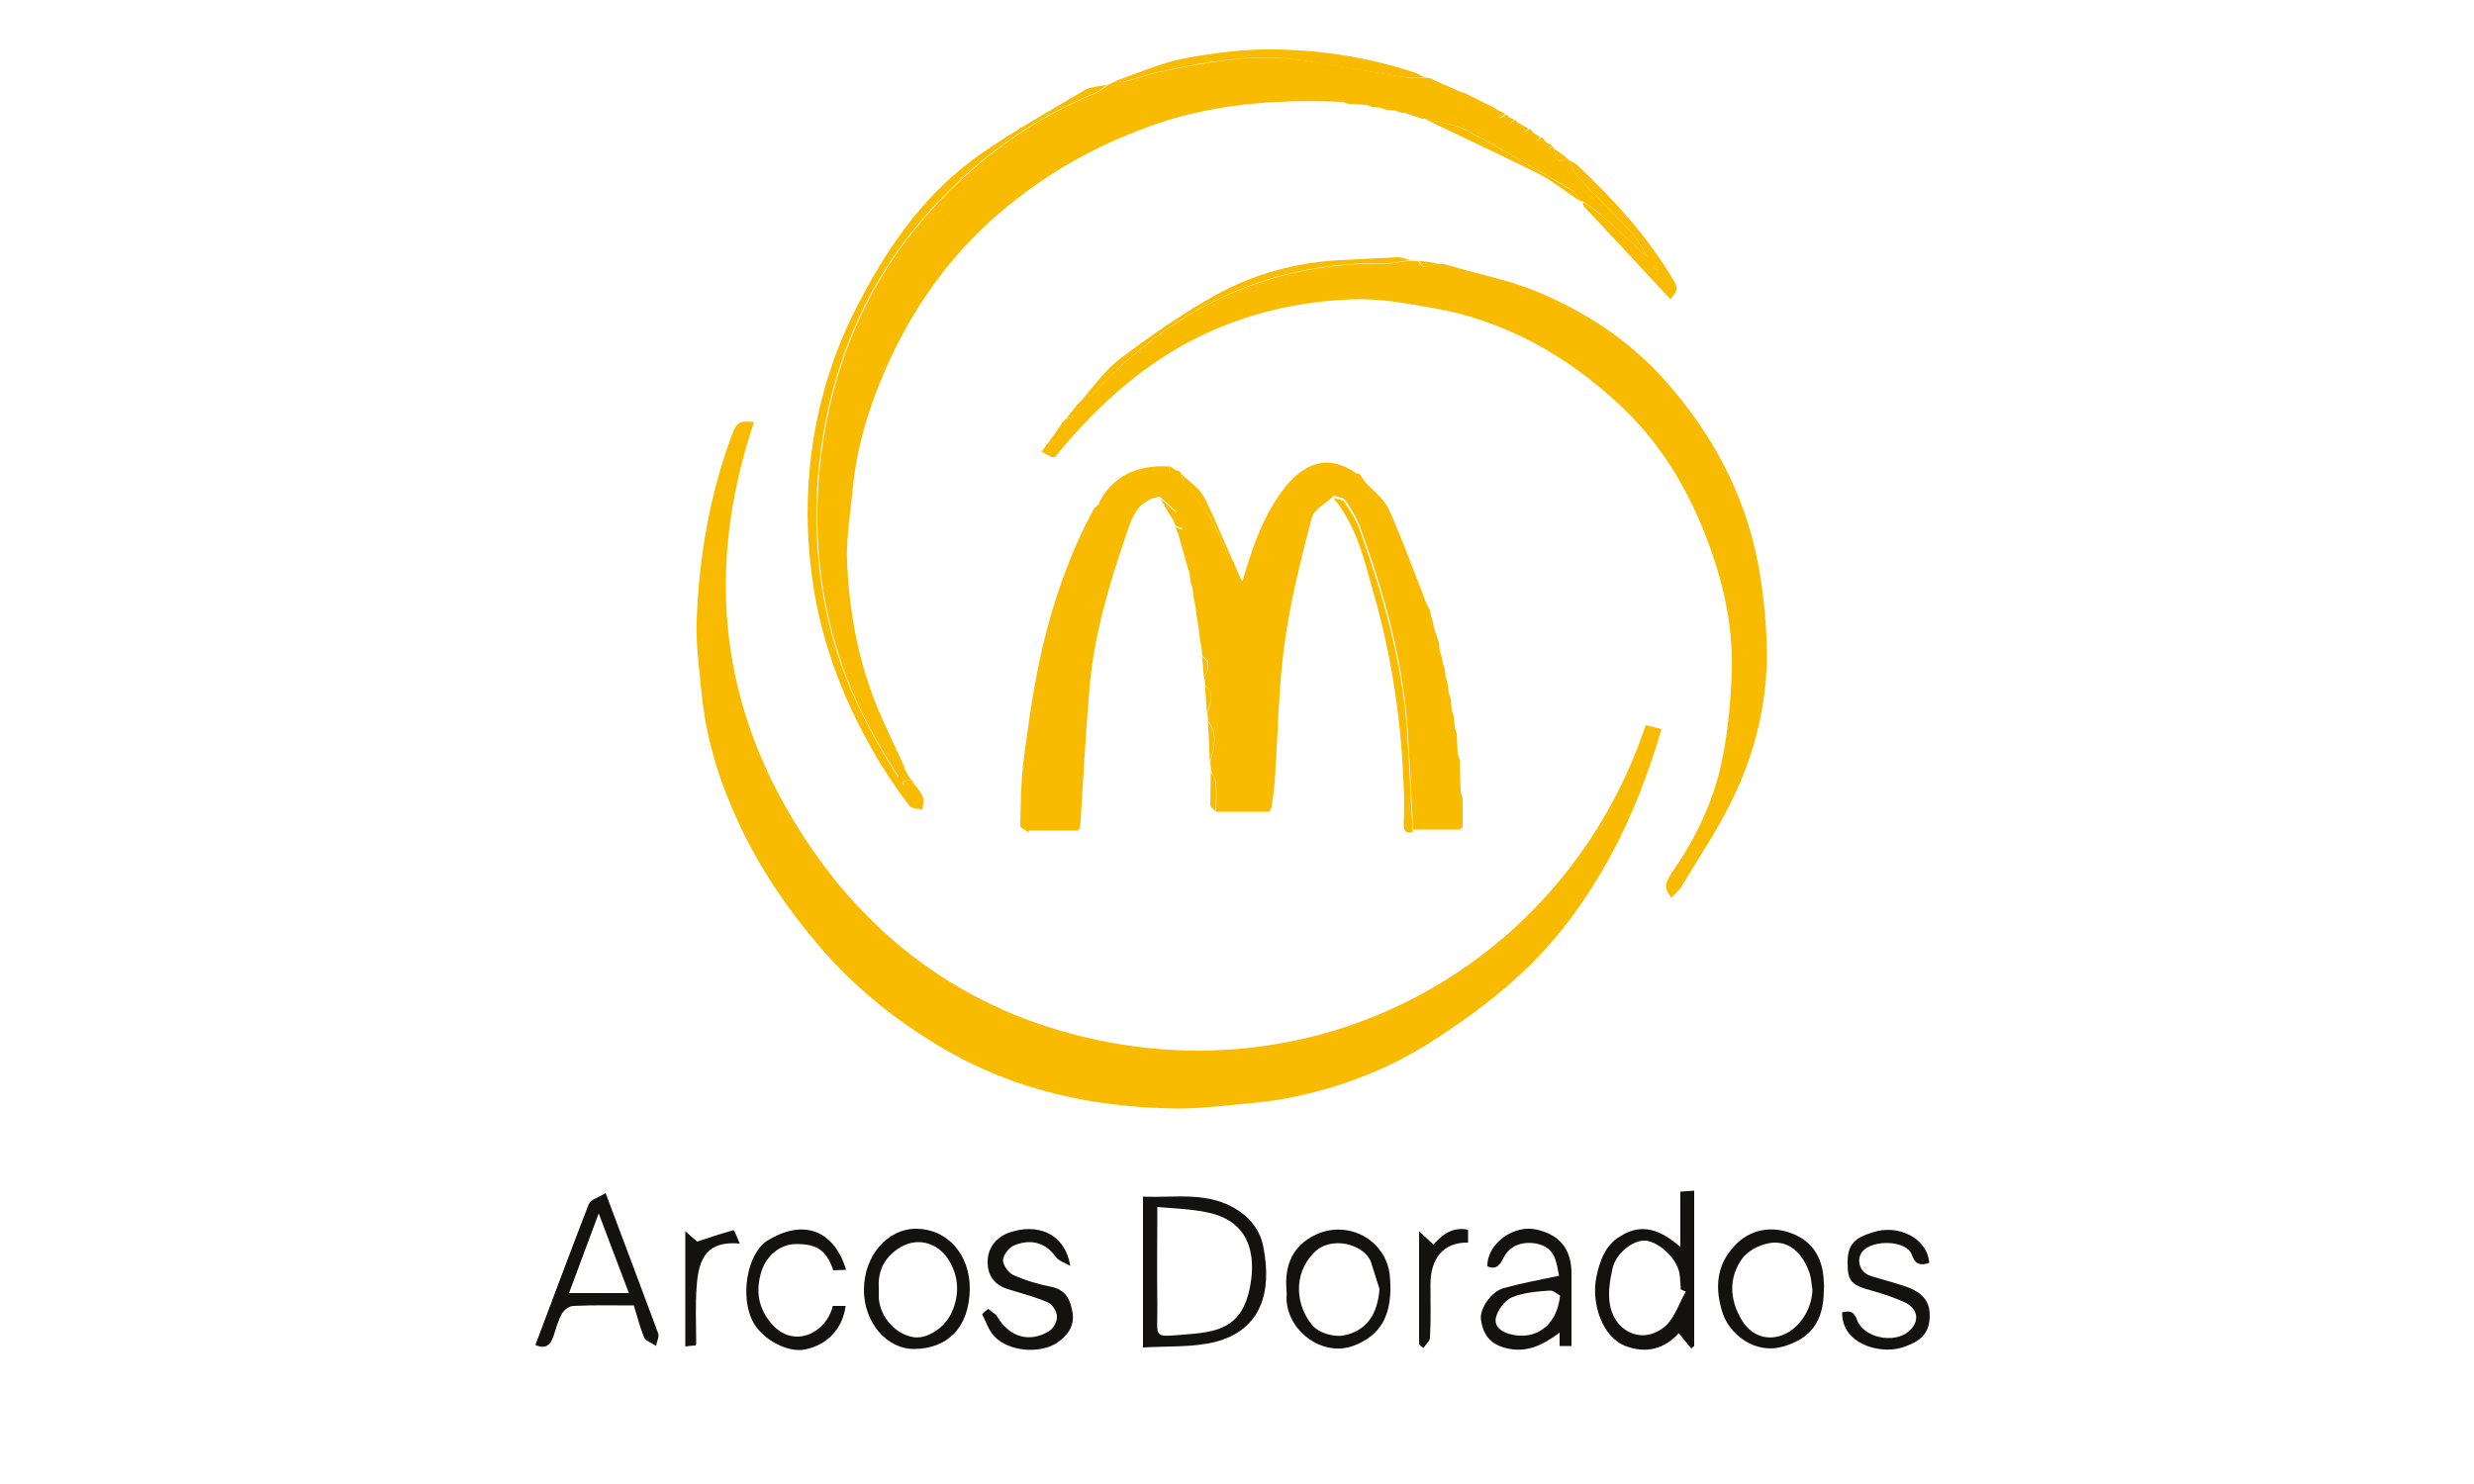 <svg xmlns="http://www.w3.org/2000/svg" xmlns:xlink="http://www.w3.org/1999/xlink" x="0px" y="0px" viewBox="0 0 50 30" style="enable-background:new 0 0 50 30;" xml:space="preserve"><style type="text/css">	.st0{display:none;}	.st1{display:inline;fill:url(#SVGID_1_);}	.st2{display:inline;}	.st3{fill:#110F0D;}	.st4{fill:#F79838;}	.st5{fill:#0098CC;}	.st6{fill:#61509C;}	.st7{fill:#0E100F;}	.st8{fill:#33235C;}	.st9{fill:#F8BB00;}	.st10{fill:#14120E;}</style><g id="Layer_1" class="st0">			<linearGradient id="SVGID_1_" gradientUnits="userSpaceOnUse" x1="-103.685" y1="149.055" x2="-95.989" y2="149.055" gradientTransform="matrix(1.342 0 0 -1.342 141.526 216.135)">		<stop offset="1.000000e-03" style="stop-color:#CEA027"></stop>		<stop offset="1" style="stop-color:#EBD80B"></stop>	</linearGradient>	<path class="st1" d="M3.36,17.42c-0.34-0.12-0.69-0.21-1.03-0.27c0.1,0.55,0.29,1.1,0.58,1.62c0.84,1.51,2.3,2.46,3.88,2.71  C6.74,19.82,5.4,18.15,3.36,17.42L3.36,17.42z M3.55,15.73c2.69-0.23,4.75-2.33,5-4.87c-1.17-0.21-2.42-0.03-3.54,0.59  c-1.63,0.9-2.61,2.52-2.76,4.25C2.68,15.76,3.11,15.77,3.55,15.73L3.55,15.73z M7.63,17.4c-0.07,1.49,0.4,2.89,1.24,3.99  c0.46-0.11,0.92-0.28,1.36-0.52c2.6-1.44,3.54-4.71,2.11-7.31c-0.31-0.56-0.7-1.04-1.16-1.44C9.17,13.05,7.74,15.04,7.63,17.4  L7.63,17.4z"></path>	<g class="st2">		<path class="st3" d="M18.45,20.83h1.55v-8.96h-1.55V20.83z M24.68,14.32c-0.77,0-1.51,0.29-1.99,1.07v-0.93h-1.4v6.37h1.49v-3.37   c0-0.26,0.02-0.52,0.07-0.7c0.17-0.69,0.66-1.09,1.38-1.09c0.74,0,1.17,0.37,1.31,1.12c0.03,0.18,0.05,0.43,0.05,0.67v3.38h1.49   v-3.77c0-0.42-0.04-0.81-0.14-1.13C26.64,14.85,25.77,14.32,24.68,14.32 M32.09,19.37c-0.16,0.04-0.43,0.05-0.61,0.05h-1.72V16.9   h1.85c0.17,0,0.36,0.02,0.49,0.05c0.73,0.16,1,0.74,1,1.21C33.11,18.8,32.7,19.23,32.09,19.37z M29.76,13.27h1.38   c0.31,0,0.65,0.04,0.86,0.14c0.37,0.17,0.58,0.5,0.58,0.98c0,0.49-0.21,0.82-0.59,0.99c-0.19,0.08-0.47,0.13-0.79,0.13h-1.43   L29.76,13.27z M33.25,16.04c0.61-0.46,0.86-1,0.86-1.76c0-1.14-0.71-2-1.78-2.29c-0.28-0.07-0.74-0.12-1.26-0.12h-2.83v8.96h3.17   c0.62,0,1.03-0.06,1.44-0.2c1.06-0.38,1.8-1.2,1.8-2.41C34.64,17.2,34.16,16.49,33.25,16.04 M46.4,14.46l-1.59,4.55l-1.62-4.55   h-1.62l2.53,6.37h1.38L48,14.46L46.4,14.46z M36.68,17.15c0.11-0.92,0.85-1.52,1.75-1.52c0.95,0,1.67,0.63,1.78,1.52H36.68z    M38.41,14.32c-1.81,0-3.22,1.46-3.22,3.37c0,1.76,1.39,3.28,3.29,3.28c1.39,0,2.46-0.8,3.01-2.09h-1.52   c-0.34,0.51-0.8,0.79-1.46,0.79c-0.99,0-1.64-0.58-1.83-1.48h4.97c0.04-0.21,0.05-0.39,0.05-0.6   C41.67,15.87,40.36,14.32,38.41,14.32 M14.52,19.42h-1.84v-2.58c0.23-0.01,0.46-0.02,0.69-0.01c1.68,0.02,2.65,0.51,2.65,1.38   C16.01,19,15.31,19.42,14.52,19.42z M12.67,13.27h1.32c0.3,0,0.55,0.03,0.73,0.09c0.5,0.16,0.77,0.54,0.77,1.15   c0,0.56-0.28,0.93-0.73,1.1c-0.43-0.07-0.91-0.11-1.44-0.11c-0.2,0-0.42,0-0.64,0.01L12.67,13.27z M4.36,18.8l1.99-5.16l1.16,3.09   C6.31,17.28,5.24,17.99,4.36,18.8L4.36,18.8z M16.15,16.05c0.64-0.47,0.88-1.18,0.88-1.78c0-1.14-0.71-2-1.78-2.29   c-0.28-0.07-0.74-0.12-1.26-0.12h-2.83v3.78c-0.79,0.12-1.55,0.31-2.29,0.55l-1.77-4.33H5.66L2,20.83h1.49   c1.29-1.36,2.83-2.34,4.43-2.99l1.12,2.99h1.69l-1.42-3.47c0.61-0.17,1.21-0.3,1.81-0.39v3.86h0.77v0h2.7   c1.91,0,2.94-1.12,2.94-2.62C17.55,17.31,17.1,16.54,16.15,16.05"></path>	</g></g><g id="Layer_2" class="st0">	<g class="st2">		<path class="st4" d="M16.01,18.54h-1.88l1.63-3.29h0.02L16.01,18.54L16.01,18.54z M16.09,20.04l0.11,1.3h2.07l-0.69-7.6H14.5   l-3.88,7.6h2.11l0.65-1.3L16.09,20.04L16.09,20.04z M21.16,18.01h0.31l1.49-2h1.9l-2.05,2.55l1.26,2.76h-2.03l-0.82-2.15h-0.29   l-0.46,2.15h-1.76l1.61-7.57h1.75L21.16,18.01z M27.09,19.14c0.57,0,0.95,0.04,0.84,0.48c-0.13,0.57-0.36,0.65-1.09,0.65   c-0.27,0-0.76,0-0.63-0.57C26.31,19.22,26.67,19.14,27.09,19.14L27.09,19.14z M27.57,21.32h1.73l0.69-3.31   c0.4-1.84-0.32-2.05-2.09-2.05c-1.24,0-2.45-0.02-2.81,1.65h1.73c0.11-0.48,0.4-0.57,0.82-0.57c0.76,0,0.74,0.32,0.61,0.8   l-0.17,0.84h-0.08c-0.06-0.61-0.82-0.59-1.32-0.59c-1.26,0-2.01,0.4-2.28,1.67c-0.29,1.36,0.36,1.65,1.57,1.65   c0.61,0,1.42-0.13,1.71-0.84h0.06L27.57,21.32L27.57,21.32z M32.83,16.01l-0.15,0.76h0.06c0.34-0.63,1.03-0.8,1.63-0.8   c0.76,0,1.5,0.13,1.4,1.03h0.08c0.25-0.76,1.03-1.03,1.71-1.03c1.22,0,1.75,0.5,1.48,1.73l-0.78,3.63h-1.73l0.65-3.08   c0.08-0.57,0.17-0.97-0.48-0.97c-0.65,0-0.9,0.44-1.01,1.01l-0.63,3.02h-1.73l0.67-3.21c0.08-0.48,0.13-0.82-0.48-0.82   c-0.71,0-0.93,0.38-1.05,1.01l-0.63,3.02h-1.73l1.14-5.32h1.61v0.02L32.83,16.01L32.83,16.01z M41.76,19.14   c0.57,0,0.95,0.04,0.84,0.48c-0.11,0.57-0.36,0.65-1.09,0.65c-0.25,0-0.76,0-0.63-0.57C40.97,19.22,41.32,19.14,41.76,19.14   L41.76,19.14z M42.22,21.32h1.73l0.69-3.31c0.4-1.84-0.32-2.05-2.09-2.05c-1.24,0-2.45-0.02-2.81,1.65h1.73   c0.11-0.48,0.4-0.57,0.82-0.57c0.76,0,0.74,0.32,0.61,0.8l-0.17,0.84h-0.08c-0.06-0.61-0.82-0.59-1.32-0.59   c-1.26,0-2.01,0.4-2.28,1.67c-0.29,1.36,0.36,1.65,1.57,1.65c0.61,0,1.42-0.13,1.71-0.84h0.06L42.22,21.32L42.22,21.32z    M46.48,21.32h-1.73L45.87,16h1.73L46.48,21.32z M48,14.56c0,0.53-0.44,0.97-0.97,0.97c-0.53,0-0.97-0.44-0.97-0.97   c0-0.55,0.44-0.97,0.97-0.97C47.56,13.58,48,14.01,48,14.56z"></path>		<path class="st5" d="M11.52,23.16c-3.86-1.18-6.66-4.75-6.66-8.94c0-4.27,2.87-7.85,6.8-9.01c0.4-0.11,0.29-0.38-0.19-0.38   C6.25,4.82,2,9.02,2,14.19s4.22,9.36,9.45,9.36C11.94,23.58,11.96,23.31,11.52,23.16L11.52,23.16z M6.65,16.39   c-0.02-0.25-0.04-0.5-0.04-0.76c0-4.12,3.33-7.45,7.45-7.45c3.88,0,5.07,1.73,5.19,1.63c0.15-0.13-1.42-3.56-5.97-3.56   c-4.12,0-7.45,3.33-7.45,7.45c0,0.95,0.19,1.86,0.5,2.7C6.46,16.75,6.67,16.75,6.65,16.39L6.65,16.39z M9.75,11.03   c1.92-0.84,4.37-0.86,6.75-0.04c1.61,0.57,2.53,1.36,2.62,1.32c0.13-0.06-0.93-1.73-2.85-2.45C13.95,9,11.47,9.44,9.65,10.87   C9.45,11.03,9.51,11.14,9.75,11.03z"></path>	</g></g><g id="Layer_3" class="st0">	<g class="st2">		<path class="st6" d="M18.63,16.2c0,0,0-0.06-0.02-0.11c-0.2-0.9-1.24-6.65,4.55-11.31c0,0,3.98-3.05,6.8-1.64   c-0.57-0.42-1.48-1.09-1.9-1.4C27.08,1,26.39,0.99,26.39,0.99c-1.57-0.09-2.75,0.5-2.75,0.5c-4.96,2.11-5.58,7.58-5.58,7.58   c-0.57,3.54,0.06,5.79,0.5,6.97C18.55,16.06,18.61,16.22,18.63,16.2L18.63,16.2z"></path>		<path class="st7" d="M30,18.59L30,18.59C29.99,18.62,29.99,18.61,30,18.59L30,18.59z"></path>		<path class="st8" d="M28.31,3.43c-0.08,0.42-0.3,1.29-2.05,2.36c-0.3,0.17-0.39,0.2-0.6,0.33c-0.17,0.11-0.53,0.44-0.11,0.87   c0.19,0.19,1.84,1.26,2.83,1.97c0.13-0.09,0.27-0.22,0.33-0.27c0.03-0.05,0.03-0.03,0.03-0.05c0.39-0.35,0.83-0.88,1.26-1.6   c0.46-0.83,0.74-1.78,0.31-2.6C30.32,4.43,29.94,3.46,28.31,3.43L28.31,3.43z"></path>		<path class="st6" d="M28.16,9.2c-0.93-0.58-1.43-0.85-3.12-1.7c0,0-0.47-0.2-0.5-0.49c0,0-0.02,0-0.02-0.02   c0,0.14-0.06,2.44-0.36,4.23c-0.02,0.08-0.05,0.25-0.02,0.49c0.06,0.38,0.28,0.6,0.39,0.72c0.16,0.17,1.02,0.88,3.05,2.28   c0.9,0.61,2.38,1.86,2.47,3.23c0,0.02,0,0.25-0.03,0.41c-0.02,0.11-0.05,0.24-0.05,0.24l-0.02,0.03c0,0,0,0,0.02,0   c0,0,0-0.02,0.02-0.03c0,0,0.02-0.02,0.02-0.05c0.06-0.11,1.15-2.5,1.35-3.04c0.11-0.31,1.01-1.83-0.64-4.04   C30.73,11.46,30,10.41,28.16,9.2L28.16,9.2z"></path>		<path class="st8" d="M28.9,16.64c-0.05-0.08-0.09-0.16-0.16-0.24c0,0-2.63,2.17-6.29,0.5c0,0-2.86-1.2-3.29-4.45   c-0.02,0.14-0.05,0.28-0.06,0.42c-0.79,4.99,2.97,7.72,6.61,7.65C28.46,20.46,30.21,18.62,28.9,16.64L28.9,16.64z"></path>		<polygon class="st8" points="16.14,25.7 17.67,25.7 17.67,25.06 16.14,25.06 16.14,23.96 18,23.96 18,23.3 15.36,23.3    15.36,27.48 18.1,27.48 18.1,26.84 16.14,26.84   "></polygon>		<path class="st8" d="M35.13,25.72V25.7c0.44-0.17,0.71-0.63,0.71-1.13c0-0.57-0.27-0.96-0.69-1.15c-0.19-0.08-0.39-0.13-0.87-0.13   h-1.46v4.2h0.79v-1.57h0.82l0.87,1.57h0.87l-0.88-1.57C35.18,25.78,35.13,25.72,35.13,25.72L35.13,25.72z M34.38,25.26h-0.77   v-1.31h0.68c0.6,0,0.77,0.25,0.77,0.64C35.05,25.03,34.8,25.26,34.38,25.26L34.38,25.26z"></path>		<path class="st8" d="M13.41,25.29v-0.02c0.33-0.17,0.52-0.5,0.52-0.9c0-0.69-0.55-1.09-1.31-1.09H11v4.2h1.64   c0.79,0,1.46-0.38,1.46-1.23C14.1,25.84,13.88,25.42,13.41,25.29L13.41,25.29z M11.77,23.96h0.83c0.36,0,0.53,0.22,0.53,0.52   c0,0.3-0.19,0.53-0.52,0.53h-0.85V23.96z M12.7,26.85h-0.93v-1.23h0.93c0.39,0,0.61,0.25,0.61,0.61   C13.31,26.58,13.09,26.85,12.7,26.85L12.7,26.85z"></path>		<polygon class="st8" points="20.19,23.3 19.42,23.3 19.42,27.5 22.11,27.5 22.11,26.84 20.19,26.84   "></polygon>		<path class="st8" d="M39.04,23.3H37.3v4.2h0.77v-1.45h0.96c0.8,0,1.35-0.57,1.35-1.38C40.39,23.85,39.84,23.3,39.04,23.3   L39.04,23.3z M38.89,25.39h-0.82v-1.43h0.82c0.44,0,0.71,0.28,0.71,0.71C39.6,25.1,39.33,25.39,38.89,25.39L38.89,25.39z"></path>		<path class="st8" d="M24.92,26.87c-0.9,0-1.45-0.71-1.45-1.49c0-0.79,0.53-1.45,1.43-1.45c0.68,0,1.16,0.44,1.16,0.44l0.38-0.57   c0,0-0.53-0.57-1.57-0.57c-1.26,0-2.2,0.93-2.2,2.14c0,1.24,0.91,2.19,2.22,2.19c1.09,0,1.67-0.68,1.67-0.68l-0.41-0.55   C26.15,26.33,25.65,26.87,24.92,26.87L24.92,26.87z"></path>		<path class="st8" d="M29.5,23.23c-1.26,0-2.2,0.93-2.2,2.14c0,1.23,0.94,2.19,2.2,2.19c1.26,0,2.22-0.96,2.22-2.19   C31.72,24.16,30.76,23.23,29.5,23.23L29.5,23.23z M29.5,26.87c-0.77,0-1.4-0.64-1.4-1.49c0-0.83,0.63-1.45,1.4-1.45   c0.79,0,1.42,0.61,1.42,1.45C30.92,26.22,30.29,26.87,29.5,26.87L29.5,26.87z"></path>	</g></g><g id="Layer_4">	<path class="st9" d="M15.24,8.53c-0.89,2.64-0.77,5.22,0.57,7.66c1.29,2.35,3.24,4.02,5.85,4.71c5.05,1.35,10-1.45,11.6-6.24  c0.1,0.02,0.2,0.05,0.32,0.08c-0.27,0.91-0.6,1.78-1.05,2.6c-0.46,0.83-1.01,1.6-1.69,2.25c-0.54,0.52-1.16,0.98-1.79,1.39  c-0.93,0.62-1.97,1.02-3.08,1.23c-0.39,0.07-0.79,0.1-1.19,0.14c-0.32,0.03-0.64,0.06-0.97,0.06c-1.7-0.02-3.31-0.36-4.79-1.24  c-0.93-0.55-1.75-1.21-2.46-2.04c-0.65-0.76-1.2-1.57-1.62-2.47c-0.38-0.81-0.65-1.65-0.75-2.55c-0.05-0.52-0.13-1.05-0.11-1.58  c0.05-1.3,0.27-2.58,0.74-3.81C14.92,8.47,15.06,8.53,15.24,8.53z"></path>	<path class="st9" d="M25.65,16.41c-0.36,0-0.71,0-1.07,0c0-0.19,0.01-0.37,0-0.56c-0.01-0.09-0.07-0.18-0.1-0.26  c-0.01-0.06-0.01-0.12-0.02-0.18c0.07-0.28,0.17-0.57-0.04-0.83c-0.01-0.06-0.01-0.12-0.02-0.18c0.08-0.19,0.15-0.37-0.04-0.54  c-0.01-0.06-0.01-0.12-0.02-0.18c0.09-0.15,0.14-0.3-0.04-0.42c-0.01-0.06-0.01-0.12-0.02-0.18c-0.01-0.08-0.03-0.16-0.04-0.24  c-0.01-0.06-0.01-0.12-0.02-0.18c-0.01-0.08-0.03-0.16-0.04-0.24c-0.01-0.06-0.01-0.12-0.02-0.18c-0.01-0.06-0.03-0.12-0.04-0.18  c-0.01-0.06-0.01-0.12-0.02-0.18c-0.01-0.04-0.03-0.08-0.04-0.12c-0.01-0.06-0.01-0.12-0.02-0.18c-0.01-0.04-0.03-0.08-0.04-0.12  c-0.07-0.24-0.13-0.47-0.2-0.71c0.03-0.02,0.07-0.05,0.1-0.07c-0.05-0.02-0.09-0.03-0.14-0.05c-0.03-0.06-0.05-0.12-0.08-0.18  c0.03-0.03,0.07-0.07,0.1-0.1c-0.11-0.1-0.22-0.21-0.34-0.31c-0.48,0.07-0.58,0.48-0.7,0.83c-0.34,0.99-0.63,1.99-0.72,3.03  c-0.08,0.94-0.13,1.89-0.19,2.84c-0.02,0.02-0.03,0.03-0.05,0.05c-0.34,0-0.67,0-1.01,0c0.06-0.8,0.07-1.61,0.2-2.41  c0.23-1.42,0.55-2.81,1.26-4.09c0.02-0.04,0.01-0.1,0.02-0.14c0.13-0.1,0.29-0.18,0.38-0.3c0.19-0.25,0.43-0.32,0.72-0.29  c0.09,0.01,0.18,0,0.27,0c0.07-0.02,0.13-0.03,0.2-0.05c0.01,0.01,0.02,0.03,0.04,0.04c0.03,0.08,0.03,0.18,0.09,0.24  c0.38,0.4,0.64,0.87,0.84,1.38c0.02,0.06,0.09,0.11,0.13,0.17c0.06,0.14,0.12,0.28,0.18,0.41c0.06-0.04,0.16-0.07,0.19-0.13  c0.09-0.2,0.14-0.43,0.24-0.63c0.2-0.4,0.39-0.81,0.66-1.16c0.33-0.42,0.64-0.43,1.13-0.2c0.03,0.01,0.08-0.04,0.13-0.07  c0.01,0.01,0.02,0.03,0.04,0.04c0.14,0.21,0.3,0.41,0.41,0.63c0.29,0.6,0.56,1.22,0.83,1.82c0.05,0.1,0.11,0.19,0.17,0.28  c0.01,0.04,0.01,0.08,0.02,0.12c0.01,0.04,0.03,0.08,0.04,0.12c0.01,0.04,0.01,0.08,0.02,0.12c0.03,0.1,0.07,0.2,0.1,0.3  c0.01,0.06,0.01,0.12,0.02,0.18c0.01,0.04,0.03,0.08,0.04,0.12c0.01,0.04,0.01,0.08,0.02,0.12c0.01,0.04,0.03,0.08,0.04,0.12  c0.01,0.06,0.01,0.12,0.02,0.18c0.01,0.04,0.03,0.08,0.04,0.12c0.01,0.06,0.01,0.12,0.02,0.18c0.01,0.04,0.03,0.08,0.04,0.12  c0.01,0.08,0.01,0.16,0.02,0.23c0.01,0.04,0.03,0.08,0.04,0.12c0.01,0.08,0.01,0.16,0.02,0.23c0.01,0.04,0.03,0.08,0.04,0.12  c0.01,0.14,0.01,0.28,0.02,0.41c0.01,0.04,0.03,0.08,0.04,0.12c0.01,0.22,0.01,0.43,0.02,0.65c0.01,0.04,0.03,0.08,0.04,0.12  c0,0.2,0,0.4,0,0.59c-0.02,0.02-0.03,0.03-0.05,0.05c-0.32,0-0.63,0-0.95,0c-0.04-0.72-0.07-1.43-0.12-2.14  c-0.11-1.37-0.48-2.68-0.95-3.97c-0.07-0.2-0.19-0.38-0.31-0.56c-0.04-0.05-0.15-0.05-0.22-0.08c-0.15,0.15-0.4,0.27-0.45,0.45  c-0.22,0.84-0.43,1.68-0.55,2.54c-0.12,0.88-0.13,1.77-0.19,2.66c-0.01,0.21-0.04,0.43-0.07,0.64  C25.68,16.37,25.67,16.39,25.65,16.41z"></path>	<path class="st9" d="M31.66,3.19c0.01,0.01,0.02,0.03,0.04,0.04c0.06,0.11,0.09,0.23,0.17,0.32c0.37,0.4,0.76,0.78,1.13,1.18  c0.12,0.14,0.2,0.31,0.3,0.47c-0.33-0.3-0.66-0.6-0.99-0.9c-0.1-0.09-0.22-0.15-0.32-0.23c-0.02,0-0.04,0-0.05-0.01  c-0.06-0.07-0.1-0.18-0.17-0.22c-0.71-0.41-1.42-0.83-2.15-1.22C29.37,2.5,29.07,2.47,28.8,2.4c-0.02,0-0.04,0-0.06,0  c-0.12-0.04-0.24-0.08-0.35-0.12c-0.02,0-0.04,0-0.06,0c-0.04-0.01-0.08-0.03-0.12-0.04c-0.06-0.01-0.12-0.01-0.18-0.02  c-0.04-0.01-0.08-0.03-0.12-0.04c-0.06-0.01-0.12-0.01-0.18-0.02c-0.04-0.01-0.08-0.03-0.12-0.04c-0.12-0.01-0.24-0.01-0.35-0.02  c-0.04-0.01-0.08-0.03-0.12-0.04C25.77,2,24.44,2.1,23.16,2.58c-1.03,0.38-1.96,0.9-2.81,1.6c-0.97,0.79-1.71,1.76-2.26,2.87  c-0.44,0.9-0.77,1.86-0.86,2.87c-0.05,0.49-0.13,0.97-0.11,1.46c0.05,1.09,0.26,2.15,0.71,3.15c0.15,0.34,0.31,0.67,0.46,1  c-0.03,0.05-0.07,0.11-0.12,0.19c-0.5-0.79-0.94-1.59-1.21-2.46c-0.46-1.42-0.55-2.88-0.32-4.37c0.28-1.77,0.99-3.33,2.19-4.65  c0.93-1.03,2.03-1.83,3.32-2.36c0.09-0.04,0.17-0.11,0.25-0.17c0.06-0.03,0.12-0.05,0.18-0.08c0.04,0.01,0.09,0.04,0.13,0.03  c0.24-0.06,0.47-0.15,0.71-0.2c0.96-0.2,1.92-0.39,2.91-0.24c0.68,0.1,1.37,0.23,2.05,0.34c0.14,0.02,0.29,0.01,0.44,0.01  c0.04,0.01,0.08,0.01,0.12,0.02c0.02,0.05,0.03,0.14,0.06,0.15c0.2,0.06,0.4,0.1,0.6,0.14c0.19,0.1,0.39,0.19,0.58,0.29  c0.05,0.11,0.05,0.33,0.26,0.14c0.01,0.01,0.02,0.03,0.04,0.04c0.01,0.05,0.03,0.1,0.04,0.15c0.03-0.03,0.06-0.05,0.1-0.08  c0.01,0.01,0.02,0.03,0.04,0.04c0.08,0.24,0.12,0.26,0.26,0.14c0.01,0.01,0.02,0.03,0.04,0.04c0.03,0.07,0.07,0.15,0.1,0.22  c0.03-0.03,0.07-0.06,0.1-0.09c0.01,0.01,0.02,0.03,0.04,0.04c0.03,0.07,0.07,0.15,0.1,0.22c0.03-0.03,0.07-0.06,0.1-0.09  C31.38,2.97,31.39,2.98,31.4,3C31.45,3.27,31.51,3.31,31.66,3.19z"></path>	<path class="st9" d="M21.25,9.24c-0.06-0.03-0.11-0.06-0.2-0.11c0.11-0.15,0.21-0.28,0.31-0.42c0.04-0.06,0.07-0.11,0.11-0.17  c0.02-0.02,0.05-0.05,0.07-0.07c0.16-0.03,0.26-0.1,0.22-0.28c0.02-0.02,0.05-0.05,0.07-0.07c0.11-0.08,0.24-0.14,0.33-0.23  c0.63-0.66,1.33-1.23,2.13-1.67c1.16-0.63,2.4-0.91,3.71-0.89c0.16,0,0.33-0.04,0.49-0.06c0.06,0,0.11,0.01,0.17,0.01  c0.1,0.2,0.23,0.09,0.36,0.05c0.06,0,0.11,0.01,0.17,0.01c0.06,0.02,0.12,0.03,0.18,0.05c0.54,0.16,1.11,0.27,1.63,0.48  c1.01,0.41,1.92,1,2.65,1.82c0.95,1.07,1.61,2.29,1.88,3.7c0.11,0.59,0.17,1.2,0.18,1.8c0,1.01-0.23,1.99-0.66,2.89  c-0.3,0.64-0.7,1.23-1.06,1.83c-0.05,0.09-0.14,0.16-0.21,0.24c-0.17-0.22-0.14-0.3,0.09-0.63c0.46-0.68,0.8-1.43,0.95-2.24  c0.11-0.56,0.16-1.14,0.18-1.71c0.03-1.04-0.23-2.04-0.63-2.99c-0.38-0.9-0.91-1.72-1.63-2.39c-1.08-1.01-2.34-1.72-3.81-1.97  c-0.53-0.09-1.06-0.19-1.59-0.17c-1.34,0.05-2.61,0.4-3.76,1.12c-0.88,0.56-1.61,1.27-2.26,2.07C21.3,9.24,21.28,9.24,21.25,9.24z"></path>	<path class="st9" d="M22.38,1.71c-0.08,0.06-0.16,0.13-0.25,0.17c-1.29,0.53-2.39,1.33-3.32,2.36c-1.2,1.32-1.91,2.88-2.19,4.65  c-0.23,1.48-0.14,2.94,0.32,4.37c0.28,0.86,0.71,1.66,1.21,2.46c0.05-0.08,0.09-0.14,0.12-0.19c0.05,0.08,0.09,0.16,0.14,0.23  c-0.06,0.01-0.11,0.03-0.17,0.04c0.01,0.02,0.01,0.05,0.02,0.07c0.06-0.02,0.13-0.03,0.19-0.05c0.07,0.09,0.16,0.18,0.2,0.29  c0.03,0.07,0,0.17-0.01,0.26c-0.09-0.03-0.22-0.02-0.26-0.08c-0.22-0.29-0.43-0.6-0.62-0.91c-0.63-1.05-1.09-2.18-1.3-3.39  c-0.14-0.85-0.18-1.7-0.09-2.57c0.12-1.19,0.46-2.31,1.02-3.36C18,4.9,18.75,3.85,19.84,3.1c0.66-0.46,1.36-0.85,2.05-1.26  C22.03,1.75,22.22,1.75,22.38,1.71z"></path>	<path class="st10" d="M23.1,27.24c0-1.05,0-2.03,0-3.05c0.66,0.03,1.33-0.12,1.94,0.29c0.28,0.19,0.45,0.45,0.5,0.77  c0.16,0.86-0.04,1.64-0.99,1.88C24.1,27.24,23.61,27.21,23.1,27.24z M23.39,24.4c0,0.69-0.01,1.32,0,1.96  c0.01,0.73-0.13,0.67,0.65,0.61c0.65-0.05,1.07-0.19,1.22-0.94c0.13-0.65,0.01-1.37-0.91-1.53C24.05,24.44,23.74,24.43,23.39,24.4z  "></path>	<path class="st10" d="M33.96,25.21c0-0.4,0-0.75,0-1.12c0.09-0.01,0.18-0.01,0.28-0.02c0,1.05,0,2.1,0,3.14  c-0.02,0.02-0.04,0.03-0.06,0.05c-0.08-0.1-0.17-0.2-0.25-0.31c-0.29,0.32-0.66,0.42-1.08,0.26c-0.47-0.18-0.69-0.86-0.59-1.38  c0.07-0.34,0.18-0.66,0.49-0.84C33.08,24.78,33.46,24.76,33.96,25.21z M34.07,26.11c-0.03-0.01-0.06-0.03-0.1-0.04  c-0.01-0.11-0.01-0.23-0.03-0.34c-0.06-0.3-0.41-0.62-0.68-0.65c-0.25-0.02-0.6,0.25-0.67,0.56c-0.05,0.22-0.09,0.46-0.06,0.69  c0.07,0.56,0.61,0.85,1.06,0.53C33.83,26.7,33.92,26.37,34.07,26.11z"></path>	<path class="st10" d="M12.81,26.39c-0.41,0-0.82-0.01-1.22,0.01c-0.08,0-0.19,0.08-0.23,0.15c-0.08,0.14-0.12,0.3-0.17,0.45  c-0.06,0.19-0.16,0.28-0.37,0.19c0.36-0.95,0.71-1.9,1.08-2.85c0.04-0.09,0.21-0.14,0.34-0.22c0.37,0.99,0.72,1.91,1.06,2.83  c0.03,0.07-0.03,0.17-0.04,0.26c-0.08-0.06-0.21-0.1-0.24-0.17C12.93,26.83,12.88,26.61,12.81,26.39z M11.5,26.14  c0.42,0,0.81,0,1.21,0c-0.2-0.53-0.4-1.05-0.61-1.61C11.89,25.09,11.7,25.6,11.5,26.14z"></path>	<path class="st10" d="M31.51,25.79c-0.06-0.26-0.06-0.57-0.46-0.65c-0.27-0.05-0.53,0.03-0.66,0.28c-0.07,0.14-0.14,0.26-0.33,0.18  c-0.01-0.46,0.54-0.86,1.01-0.74c0.46,0.11,0.69,0.4,0.69,0.88c0,0.48,0,0.97,0,1.47c-0.08,0-0.15,0-0.24,0c0-0.09,0-0.17,0-0.27  c-0.35,0.26-0.69,0.43-1.13,0.3c-0.3-0.09-0.42-0.29-0.46-0.56c-0.03-0.23,0.21-0.57,0.46-0.64  C30.75,25.94,31.13,25.87,31.51,25.79z M31.53,26.19c-0.06-0.03-0.14-0.11-0.22-0.1c-0.26,0.02-0.53,0.04-0.76,0.14  c-0.14,0.06-0.29,0.26-0.32,0.42c-0.03,0.18,0.13,0.29,0.33,0.33C30.99,27.08,31.46,26.85,31.53,26.19z"></path>	<path class="st10" d="M36.86,26.07c0,0.65-0.27,0.99-0.82,1.15c-0.57,0.17-1.08-0.25-1.22-0.66c-0.16-0.49-0.15-0.96,0.23-1.37  c0.31-0.34,0.75-0.42,1.18-0.25c0.45,0.18,0.62,0.55,0.63,1C36.87,25.99,36.86,26.03,36.86,26.07z M36.63,26.07  c-0.02-0.09-0.02-0.22-0.06-0.34c-0.12-0.33-0.34-0.62-0.72-0.61c-0.22,0.01-0.5,0.14-0.63,0.31c-0.29,0.39-0.27,0.85-0.01,1.27  c0.15,0.24,0.39,0.37,0.66,0.33C36.29,26.97,36.62,26.52,36.63,26.07z"></path>	<path class="st10" d="M19.6,26.05c-0.01,0.81-0.47,1.21-1.11,1.22c-0.58,0.01-1.03-0.55-1.03-1.19c0-0.7,0.48-1.25,1.07-1.24  C19.15,24.85,19.6,25.36,19.6,26.05z M17.76,26.06c0,0.06,0,0.12,0,0.18c0.03,0.38,0.32,0.72,0.69,0.79  c0.27,0.05,0.63-0.17,0.78-0.49c0.17-0.37,0.15-0.75-0.07-1.09c-0.21-0.32-0.63-0.47-1.02-0.2C17.84,25.46,17.74,25.73,17.76,26.06  z"></path>	<path class="st10" d="M19.97,26.46c0.07,0.06,0.16,0.1,0.2,0.18c0.24,0.39,0.64,0.51,1.03,0.27c0.09-0.05,0.17-0.2,0.16-0.3  c0-0.1-0.09-0.24-0.18-0.28c-0.25-0.11-0.52-0.18-0.78-0.26c-0.29-0.08-0.44-0.27-0.44-0.56c0-0.29,0.18-0.5,0.43-0.59  c0.56-0.2,1.13,0,1.24,0.67c-0.1-0.06-0.24-0.1-0.3-0.19c-0.22-0.31-0.54-0.35-0.84-0.22c-0.1,0.04-0.21,0.19-0.22,0.29  c0,0.1,0.1,0.25,0.2,0.3c0.24,0.11,0.5,0.19,0.76,0.24c0.33,0.06,0.41,0.29,0.45,0.55c0.03,0.27-0.12,0.46-0.34,0.6  c-0.35,0.21-0.95,0.16-1.24-0.14c-0.12-0.12-0.17-0.3-0.25-0.45C19.88,26.53,19.92,26.5,19.97,26.46z"></path>	<path class="st10" d="M26,26.06c-0.04-0.49,0.13-0.88,0.59-1.1c0.66-0.31,1.44,0.11,1.5,0.85c0.07,0.8-0.21,1.19-0.72,1.39  c-0.64,0.25-1.37-0.3-1.37-0.97C26.01,26.18,26,26.12,26,26.06z M27.88,26.06c-0.06-0.18-0.11-0.36-0.17-0.54  c-0.13-0.37-0.81-0.55-1.15-0.2c-0.45,0.45-0.36,1.1-0.03,1.48c0.12,0.14,0.41,0.23,0.61,0.2C27.62,26.91,27.84,26.57,27.88,26.06z  "></path>	<path class="st10" d="M38.99,25.53c-0.17,0.06-0.29,0.03-0.35-0.16c-0.1-0.3-0.79-0.32-1-0.07c-0.13,0.16-0.06,0.42,0.16,0.49  c0.21,0.07,0.42,0.12,0.63,0.19C38.83,26.1,39,26.28,39,26.59c0,0.35-0.16,0.53-0.59,0.66c-0.43,0.12-1.19-0.08-1.18-0.72  c0.14-0.03,0.23-0.04,0.3,0.15c0.13,0.36,0.74,0.49,1.04,0.24c0.24-0.2,0.2-0.47-0.09-0.6c-0.2-0.09-0.41-0.16-0.62-0.22  c-0.45-0.12-0.52-0.19-0.52-0.58c0-0.36,0.14-0.5,0.52-0.61C38.32,24.75,38.95,25,38.99,25.53z"></path>	<path class="st10" d="M16.83,26.4c0.08,0,0.17,0,0.26,0c-0.06,0.46-0.37,0.79-0.82,0.88c-0.35,0.07-0.83-0.19-1.03-0.52  c-0.3-0.5-0.15-1.42,0.27-1.68c0.71-0.44,1.34-0.23,1.59,0.59c-0.09,0-0.18,0.01-0.26,0.01c-0.14-0.41-0.33-0.54-0.78-0.53  c-0.29,0.01-0.57,0.23-0.67,0.55c-0.13,0.41-0.06,0.77,0.23,1.09C16.07,27.27,16.71,26.93,16.83,26.4z"></path>	<path class="st9" d="M22.27,10.19c-0.01,0.05,0,0.1-0.02,0.14c-0.71,1.27-1.03,2.67-1.26,4.09c-0.13,0.79-0.14,1.6-0.2,2.41  c-0.06-0.05-0.17-0.09-0.17-0.14c0.01-0.42,0.01-0.85,0.06-1.26c0.08-0.63,0.17-1.27,0.29-1.89c0.23-1.13,0.58-2.22,1.13-3.24  c0.02-0.04,0.07-0.07,0.1-0.1C22.22,10.18,22.24,10.18,22.27,10.19z"></path>	<path class="st9" d="M26.95,10.07c0.08,0.02,0.19,0.03,0.22,0.08c0.12,0.18,0.24,0.36,0.31,0.56c0.46,1.29,0.84,2.6,0.95,3.97  c0.05,0.71,0.08,1.43,0.12,2.14c-0.15,0.04-0.18-0.03-0.18-0.17c0.01-0.25,0.01-0.49,0-0.74c-0.05-1.33-0.24-2.64-0.61-3.92  C27.57,11.32,27.42,10.63,26.95,10.07z"></path>	<path class="st9" d="M28.8,1.57c-0.15,0-0.3,0.01-0.44-0.01c-0.68-0.11-1.37-0.23-2.05-0.34c-0.99-0.15-1.95,0.03-2.91,0.24  c-0.24,0.05-0.47,0.14-0.71,0.2c-0.04,0.01-0.08-0.02-0.13-0.03c0.46-0.16,0.91-0.36,1.38-0.45c0.59-0.11,1.2-0.19,1.8-0.18  c0.97,0.01,1.93,0.16,2.86,0.47C28.67,1.49,28.73,1.54,28.8,1.57z"></path>	<path class="st9" d="M33.3,5.2c-0.1-0.16-0.18-0.33-0.3-0.47c-0.37-0.4-0.76-0.78-1.13-1.18c-0.08-0.09-0.11-0.21-0.17-0.32  c0.07,0.04,0.14,0.07,0.19,0.12c0.71,0.67,1.37,1.39,1.88,2.23c0.15,0.25,0.16,0.25-0.01,0.47c-0.58-0.63-1.17-1.26-1.76-1.89  C31.99,4.14,32,4.11,31.99,4.08c0.11,0.08,0.23,0.14,0.32,0.23C32.65,4.6,32.97,4.9,33.3,5.2c0.04,0.06,0.08,0.12,0.12,0.16  c0.01,0.03,0,0.06,0.01,0.07c0.02,0.01,0.05,0.01,0.08,0.02c-0.03-0.03-0.05-0.06-0.09-0.09C33.38,5.32,33.34,5.26,33.3,5.2z"></path>	<path class="st9" d="M28.5,5.26c-0.16,0.02-0.33,0.06-0.49,0.06C26.7,5.3,25.45,5.58,24.3,6.21c-0.8,0.43-1.5,1.01-2.13,1.67  c-0.09,0.1-0.22,0.16-0.33,0.23c0.26-0.29,0.49-0.63,0.8-0.86c0.61-0.46,1.24-0.9,1.9-1.27c0.77-0.43,1.62-0.67,2.52-0.72  c0.4-0.02,0.8-0.04,1.2-0.06C28.34,5.2,28.42,5.24,28.5,5.26z"></path>	<path class="st10" d="M14.95,25.14c-0.65-0.06-0.83,0.28-0.87,0.86c-0.03,0.38-0.01,0.77-0.01,1.15c0,0.01,0,0.02-0.01,0.05  c-0.06,0-0.13,0.01-0.21,0.02c0-0.76,0-1.49,0-2.33c0.13,0.11,0.2,0.18,0.24,0.21c0.23-0.08,0.48-0.16,0.73-0.23  C14.84,24.86,14.9,25.02,14.95,25.14z"></path>	<path class="st10" d="M28.68,27.18c0-0.73,0-1.46,0-2.29c0.13,0.12,0.2,0.19,0.29,0.27c0.16-0.18,0.37-0.37,0.7-0.3  c0,0.09,0,0.17,0,0.26c-0.51-0.01-0.76,0.33-0.76,0.85c0,0.36,0.01,0.71-0.01,1.07c0,0.07-0.09,0.14-0.13,0.21  C28.74,27.23,28.71,27.21,28.68,27.18z"></path>	<path class="st9" d="M27.45,9.6c-0.04,0.02-0.1,0.08-0.13,0.07c-0.49-0.23-0.8-0.22-1.13,0.2c-0.27,0.34-0.46,0.76-0.66,1.16  c-0.1,0.2-0.15,0.42-0.24,0.63c-0.03,0.06-0.12,0.09-0.19,0.13c0.2-0.7,0.43-1.39,0.88-1.95C26.35,9.38,26.85,9.14,27.45,9.6z"></path>	<path class="st9" d="M28.8,2.4c0.27,0.07,0.57,0.1,0.82,0.23c0.73,0.38,1.44,0.8,2.15,1.22c0.08,0.04,0.12,0.15,0.17,0.22  c-0.28-0.18-0.54-0.4-0.83-0.55c-0.72-0.36-1.45-0.7-2.18-1.05C28.88,2.45,28.84,2.42,28.8,2.4z"></path>	<path class="st9" d="M28.9,12.38c-0.06-0.09-0.12-0.18-0.17-0.28c-0.28-0.61-0.54-1.22-0.83-1.82c-0.11-0.22-0.27-0.42-0.41-0.63  c0.19,0.21,0.45,0.39,0.57,0.63C28.37,10.96,28.62,11.68,28.9,12.38z"></path>	<path class="st9" d="M22.27,10.19c-0.02,0-0.04,0-0.07,0c0.26-0.54,0.74-0.8,1.43-0.76c0,0.06,0,0.11,0,0.17  c-0.09,0-0.18,0.01-0.27,0c-0.29-0.03-0.53,0.04-0.72,0.29C22.55,10.01,22.4,10.09,22.27,10.19z"></path>	<path class="st9" d="M24.93,11.37c-0.04-0.06-0.11-0.11-0.13-0.17c-0.19-0.51-0.45-0.98-0.84-1.38c-0.05-0.06-0.06-0.16-0.09-0.24  c0.16,0.15,0.36,0.28,0.46,0.46C24.55,10.47,24.73,10.93,24.93,11.37z"></path>	<path class="st9" d="M24.47,15.59c0.04,0.09,0.1,0.17,0.1,0.26c0.02,0.18,0,0.37,0,0.56c-0.04-0.05-0.11-0.09-0.11-0.14  C24.46,16.04,24.47,15.81,24.47,15.59z"></path>	<path class="st9" d="M24.41,14.58c0.21,0.27,0.12,0.55,0.04,0.83C24.44,15.13,24.43,14.85,24.41,14.58z"></path>	<path class="st9" d="M29.57,1.88c-0.2-0.04-0.4-0.08-0.6-0.14c-0.03-0.01-0.04-0.1-0.06-0.15C29.13,1.69,29.35,1.78,29.57,1.88z"></path>	<path class="st9" d="M23.45,10.07c0.11,0.1,0.22,0.21,0.34,0.31c-0.03,0.03-0.07,0.07-0.1,0.1C23.6,10.35,23.53,10.21,23.45,10.07z  "></path>	<path class="st9" d="M24.35,13.86c0.2,0.16,0.12,0.35,0.04,0.54C24.38,14.22,24.37,14.04,24.35,13.86z"></path>	<path class="st9" d="M31.66,3.19C31.51,3.31,31.45,3.27,31.4,3C31.49,3.06,31.58,3.13,31.66,3.19z"></path>	<path class="st9" d="M24.29,13.27c0.18,0.12,0.13,0.27,0.04,0.42C24.32,13.55,24.31,13.41,24.29,13.27z"></path>	<path class="st9" d="M29.04,5.32c-0.13,0.05-0.27,0.16-0.36-0.05C28.8,5.29,28.92,5.3,29.04,5.32z"></path>	<path class="st9" d="M30.89,2.6c-0.14,0.13-0.18,0.11-0.26-0.14C30.72,2.51,30.81,2.55,30.89,2.6z"></path>	<path class="st9" d="M30.42,2.3c-0.21,0.2-0.21-0.02-0.26-0.14C30.24,2.21,30.33,2.26,30.42,2.3z"></path>	<path class="st9" d="M28.38,2.28c0.12,0.04,0.24,0.08,0.35,0.12C28.62,2.36,28.5,2.32,28.38,2.28z"></path>	<path class="st9" d="M21.77,8.18c0.04,0.18-0.06,0.26-0.22,0.28C21.62,8.37,21.69,8.28,21.77,8.18z"></path>	<path class="st9" d="M31.13,2.78c-0.03,0.03-0.07,0.06-0.1,0.09c-0.03-0.07-0.07-0.15-0.1-0.22C31,2.69,31.06,2.73,31.13,2.78z"></path>	<path class="st9" d="M31.37,2.95c-0.03,0.03-0.07,0.06-0.1,0.09c-0.03-0.07-0.07-0.15-0.1-0.22C31.23,2.86,31.3,2.91,31.37,2.95z"></path>	<path class="st9" d="M23.63,9.59c0-0.06,0-0.11,0-0.17c0.07,0.04,0.13,0.08,0.2,0.12C23.76,9.56,23.7,9.57,23.63,9.59z"></path>	<path class="st9" d="M29.08,13.03c-0.03-0.1-0.07-0.2-0.1-0.3C29.01,12.83,29.05,12.93,29.08,13.03z"></path>	<path class="st9" d="M24.23,12.86c0.01,0.08,0.03,0.16,0.04,0.24C24.26,13.02,24.25,12.94,24.23,12.86z"></path>	<path class="st9" d="M24.18,12.44c0.01,0.08,0.03,0.16,0.04,0.24C24.2,12.6,24.19,12.52,24.18,12.44z"></path>	<path class="st9" d="M18.46,15.82c-0.06,0.02-0.13,0.03-0.19,0.05c-0.01-0.02-0.01-0.05-0.02-0.07c0.06-0.01,0.11-0.03,0.17-0.04  C18.43,15.78,18.44,15.8,18.46,15.82z"></path>	<path class="st9" d="M24.12,12.08c0.01,0.06,0.03,0.12,0.04,0.18C24.14,12.21,24.13,12.14,24.12,12.08z"></path>	<path class="st9" d="M30.6,2.42c-0.03,0.03-0.06,0.05-0.1,0.08c-0.01-0.05-0.03-0.1-0.04-0.15C30.5,2.37,30.55,2.39,30.6,2.42z"></path>	<path class="st9" d="M23.76,10.66c0.05,0.02,0.09,0.03,0.14,0.05c-0.03,0.02-0.07,0.05-0.1,0.07  C23.79,10.74,23.77,10.7,23.76,10.66z"></path>	<path class="st9" d="M29.39,5.38c-0.06-0.02-0.12-0.03-0.18-0.05C29.27,5.35,29.33,5.36,29.39,5.38z"></path>	<path class="st9" d="M29.56,16.18c-0.01-0.04-0.03-0.08-0.04-0.12C29.53,16.1,29.54,16.14,29.56,16.18z"></path>	<path class="st9" d="M29.5,15.41c-0.01-0.04-0.03-0.08-0.04-0.12C29.47,15.33,29.48,15.37,29.5,15.41z"></path>	<path class="st9" d="M29.44,14.87c-0.01-0.04-0.03-0.08-0.04-0.12C29.41,14.79,29.42,14.83,29.44,14.87z"></path>	<path class="st9" d="M29.38,14.52c-0.01-0.04-0.03-0.08-0.04-0.12C29.35,14.44,29.36,14.48,29.38,14.52z"></path>	<path class="st9" d="M29.32,14.16c-0.01-0.04-0.03-0.08-0.04-0.12C29.29,14.08,29.3,14.12,29.32,14.16z"></path>	<path class="st9" d="M29.26,13.86c-0.01-0.04-0.03-0.08-0.04-0.12C29.23,13.78,29.24,13.82,29.26,13.86z"></path>	<path class="st9" d="M29.2,13.57c-0.01-0.04-0.03-0.08-0.04-0.12C29.17,13.49,29.18,13.53,29.2,13.57z"></path>	<path class="st9" d="M29.14,13.33c-0.01-0.04-0.03-0.08-0.04-0.12C29.11,13.25,29.13,13.29,29.14,13.33z"></path>	<path class="st9" d="M24.06,11.79c0.01,0.04,0.03,0.08,0.04,0.12C24.09,11.87,24.07,11.83,24.06,11.79z"></path>	<path class="st9" d="M28.2,2.24c0.04,0.01,0.08,0.03,0.12,0.04C28.28,2.27,28.24,2.26,28.2,2.24z"></path>	<path class="st9" d="M27.9,2.18c0.04,0.01,0.08,0.03,0.12,0.04C27.98,2.21,27.94,2.2,27.9,2.18z"></path>	<path class="st9" d="M27.6,2.12c0.04,0.01,0.08,0.03,0.12,0.04C27.68,2.15,27.64,2.14,27.6,2.12z"></path>	<path class="st9" d="M27.13,2.06c0.04,0.01,0.08,0.03,0.12,0.04C27.21,2.09,27.17,2.08,27.13,2.06z"></path>	<path class="st9" d="M24,11.49c0.01,0.04,0.03,0.08,0.04,0.12C24.03,11.57,24.01,11.53,24,11.49z"></path>	<path class="st9" d="M21.47,8.54c-0.04,0.06-0.07,0.11-0.11,0.17C21.4,8.65,21.44,8.59,21.47,8.54z"></path>	<path class="st9" d="M28.96,12.62c-0.01-0.04-0.03-0.08-0.04-0.12C28.93,12.54,28.95,12.58,28.96,12.62z"></path>	<path class="st9" d="M29.51,16.82c0.02-0.02,0.03-0.03,0.05-0.05C29.54,16.79,29.52,16.81,29.51,16.82z"></path>	<path class="st9" d="M21.79,16.82c0.02-0.02,0.03-0.03,0.05-0.05C21.82,16.79,21.81,16.81,21.79,16.82z"></path>	<path class="st9" d="M25.65,16.41c0.02-0.02,0.03-0.03,0.05-0.05C25.68,16.37,25.67,16.39,25.65,16.41z"></path>	<path class="st9" d="M21.25,9.24c0.02,0,0.05,0,0.07,0C21.3,9.24,21.28,9.24,21.25,9.24z"></path>	<path class="st9" d="M33.3,5.2c0.04,0.06,0.08,0.12,0.12,0.18C33.38,5.32,33.34,5.26,33.3,5.2z"></path>	<path class="st9" d="M33.42,5.35c0.05,0.05,0.07,0.08,0.1,0.1c-0.03-0.01-0.06-0.01-0.08-0.02C33.42,5.42,33.43,5.4,33.42,5.35z"></path></g></svg>